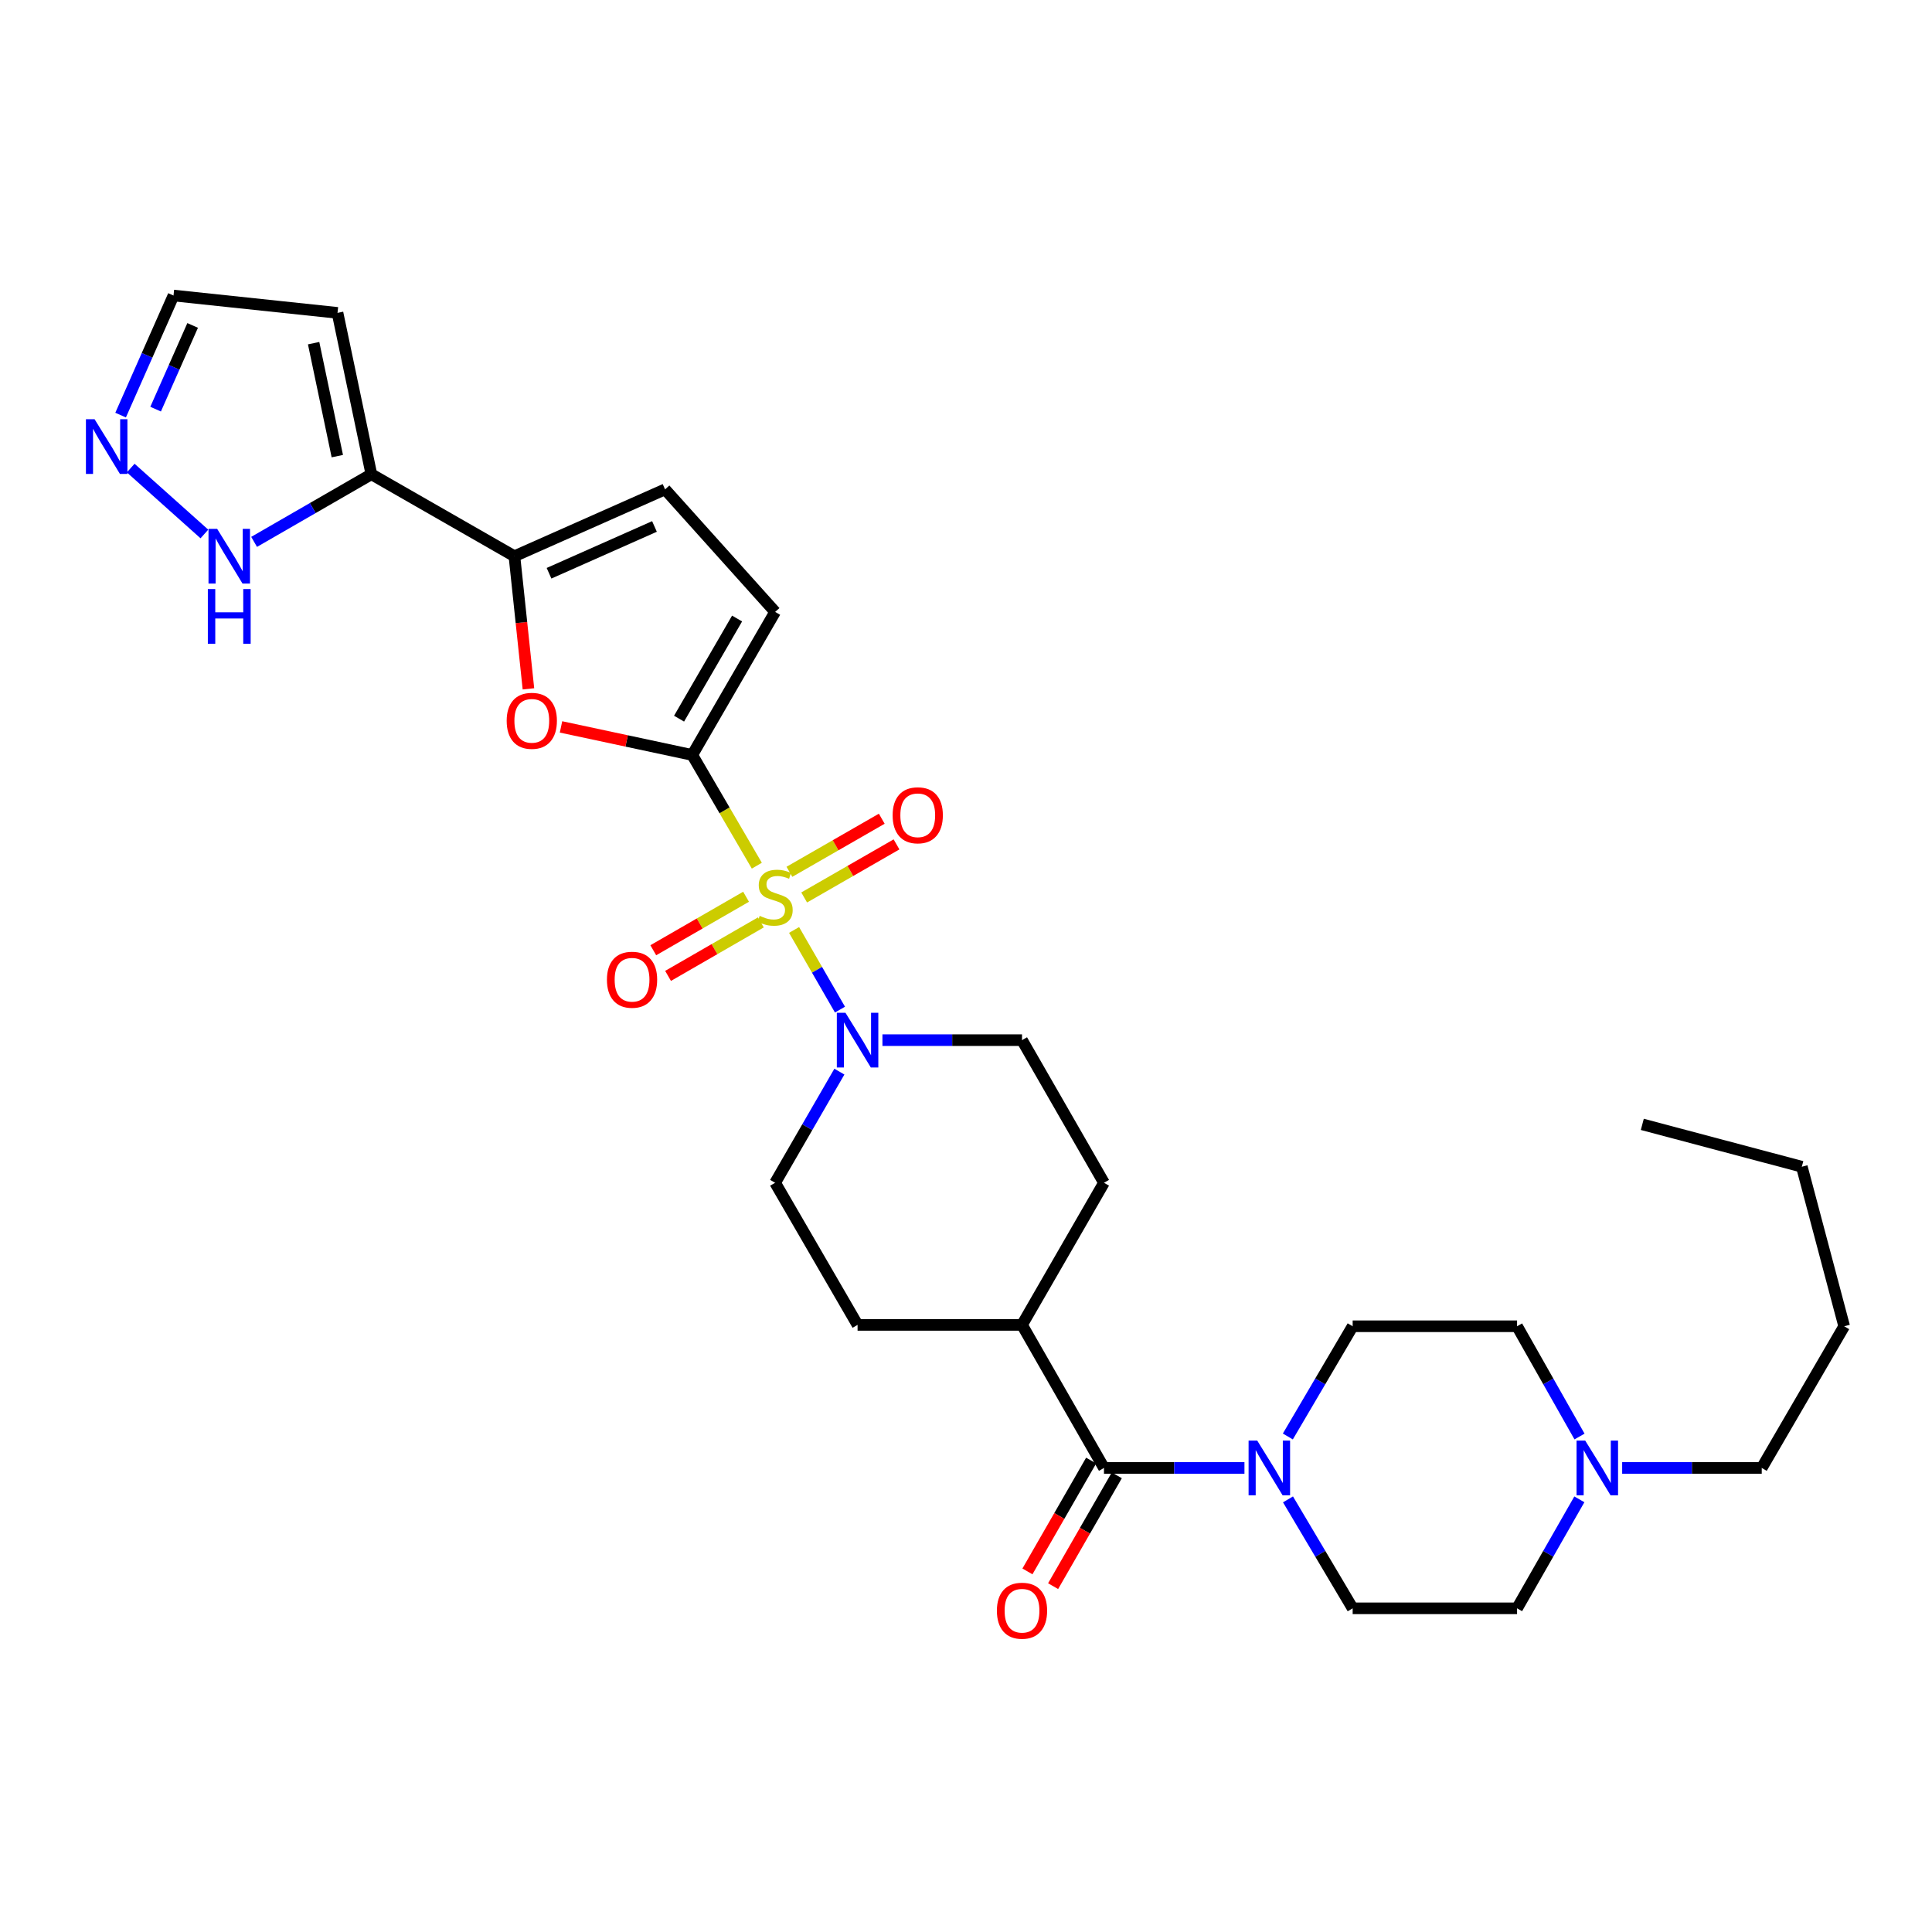 <?xml version='1.0' encoding='iso-8859-1'?>
<svg version='1.1' baseProfile='full'
              xmlns='http://www.w3.org/2000/svg'
                      xmlns:rdkit='http://www.rdkit.org/xml'
                      xmlns:xlink='http://www.w3.org/1999/xlink'
                  xml:space='preserve'
width='1000px' height='1000px' viewBox='0 0 1000 1000'>
<!-- END OF HEADER -->
<rect style='opacity:1.0;fill:#FFFFFF;stroke:none' width='1000' height='1000' x='0' y='0'> </rect>
<path class='bond-0' d='M 391.732,448.079 L 375.02,419.424' style='fill:none;fill-rule:evenodd;stroke:#CCCC00;stroke-width:6px;stroke-linecap:butt;stroke-linejoin:miter;stroke-opacity:1' />
<path class='bond-0' d='M 375.02,419.424 L 358.308,390.769' style='fill:none;fill-rule:evenodd;stroke:#000000;stroke-width:6px;stroke-linecap:butt;stroke-linejoin:miter;stroke-opacity:1' />
<path class='bond-2' d='M 411.014,481.344 L 422.893,501.96' style='fill:none;fill-rule:evenodd;stroke:#CCCC00;stroke-width:6px;stroke-linecap:butt;stroke-linejoin:miter;stroke-opacity:1' />
<path class='bond-2' d='M 422.893,501.96 L 434.772,522.575' style='fill:none;fill-rule:evenodd;stroke:#0000FF;stroke-width:6px;stroke-linecap:butt;stroke-linejoin:miter;stroke-opacity:1' />
<path class='bond-11' d='M 386.165,464.156 L 362.149,478.001' style='fill:none;fill-rule:evenodd;stroke:#CCCC00;stroke-width:6px;stroke-linecap:butt;stroke-linejoin:miter;stroke-opacity:1' />
<path class='bond-11' d='M 362.149,478.001 L 338.134,491.846' style='fill:none;fill-rule:evenodd;stroke:#FF0000;stroke-width:6px;stroke-linecap:butt;stroke-linejoin:miter;stroke-opacity:1' />
<path class='bond-11' d='M 393.819,477.433 L 369.803,491.278' style='fill:none;fill-rule:evenodd;stroke:#CCCC00;stroke-width:6px;stroke-linecap:butt;stroke-linejoin:miter;stroke-opacity:1' />
<path class='bond-11' d='M 369.803,491.278 L 345.788,505.123' style='fill:none;fill-rule:evenodd;stroke:#FF0000;stroke-width:6px;stroke-linecap:butt;stroke-linejoin:miter;stroke-opacity:1' />
<path class='bond-12' d='M 416.236,464.529 L 440.136,450.793' style='fill:none;fill-rule:evenodd;stroke:#CCCC00;stroke-width:6px;stroke-linecap:butt;stroke-linejoin:miter;stroke-opacity:1' />
<path class='bond-12' d='M 440.136,450.793 L 464.036,437.056' style='fill:none;fill-rule:evenodd;stroke:#FF0000;stroke-width:6px;stroke-linecap:butt;stroke-linejoin:miter;stroke-opacity:1' />
<path class='bond-12' d='M 408.599,451.242 L 432.5,437.506' style='fill:none;fill-rule:evenodd;stroke:#CCCC00;stroke-width:6px;stroke-linecap:butt;stroke-linejoin:miter;stroke-opacity:1' />
<path class='bond-12' d='M 432.5,437.506 L 456.4,423.769' style='fill:none;fill-rule:evenodd;stroke:#FF0000;stroke-width:6px;stroke-linecap:butt;stroke-linejoin:miter;stroke-opacity:1' />
<path class='bond-1' d='M 358.308,390.769 L 324.344,383.506' style='fill:none;fill-rule:evenodd;stroke:#000000;stroke-width:6px;stroke-linecap:butt;stroke-linejoin:miter;stroke-opacity:1' />
<path class='bond-1' d='M 324.344,383.506 L 290.379,376.243' style='fill:none;fill-rule:evenodd;stroke:#FF0000;stroke-width:6px;stroke-linecap:butt;stroke-linejoin:miter;stroke-opacity:1' />
<path class='bond-7' d='M 358.308,390.769 L 401.209,316.724' style='fill:none;fill-rule:evenodd;stroke:#000000;stroke-width:6px;stroke-linecap:butt;stroke-linejoin:miter;stroke-opacity:1' />
<path class='bond-7' d='M 351.483,371.979 L 381.514,320.148' style='fill:none;fill-rule:evenodd;stroke:#000000;stroke-width:6px;stroke-linecap:butt;stroke-linejoin:miter;stroke-opacity:1' />
<path class='bond-3' d='M 273.517,356.549 L 269.891,322.223' style='fill:none;fill-rule:evenodd;stroke:#FF0000;stroke-width:6px;stroke-linecap:butt;stroke-linejoin:miter;stroke-opacity:1' />
<path class='bond-3' d='M 269.891,322.223 L 266.265,287.897' style='fill:none;fill-rule:evenodd;stroke:#000000;stroke-width:6px;stroke-linecap:butt;stroke-linejoin:miter;stroke-opacity:1' />
<path class='bond-16' d='M 456.748,538.381 L 492.87,538.381' style='fill:none;fill-rule:evenodd;stroke:#0000FF;stroke-width:6px;stroke-linecap:butt;stroke-linejoin:miter;stroke-opacity:1' />
<path class='bond-16' d='M 492.87,538.381 L 528.992,538.381' style='fill:none;fill-rule:evenodd;stroke:#000000;stroke-width:6px;stroke-linecap:butt;stroke-linejoin:miter;stroke-opacity:1' />
<path class='bond-17' d='M 434.463,554.672 L 417.836,583.438' style='fill:none;fill-rule:evenodd;stroke:#0000FF;stroke-width:6px;stroke-linecap:butt;stroke-linejoin:miter;stroke-opacity:1' />
<path class='bond-17' d='M 417.836,583.438 L 401.209,612.204' style='fill:none;fill-rule:evenodd;stroke:#000000;stroke-width:6px;stroke-linecap:butt;stroke-linejoin:miter;stroke-opacity:1' />
<path class='bond-4' d='M 266.265,287.897 L 192.221,245.472' style='fill:none;fill-rule:evenodd;stroke:#000000;stroke-width:6px;stroke-linecap:butt;stroke-linejoin:miter;stroke-opacity:1' />
<path class='bond-31' d='M 266.265,287.897 L 344.235,253.297' style='fill:none;fill-rule:evenodd;stroke:#000000;stroke-width:6px;stroke-linecap:butt;stroke-linejoin:miter;stroke-opacity:1' />
<path class='bond-31' d='M 284.177,296.714 L 338.755,272.494' style='fill:none;fill-rule:evenodd;stroke:#000000;stroke-width:6px;stroke-linecap:butt;stroke-linejoin:miter;stroke-opacity:1' />
<path class='bond-9' d='M 192.221,245.472 L 161.873,262.975' style='fill:none;fill-rule:evenodd;stroke:#000000;stroke-width:6px;stroke-linecap:butt;stroke-linejoin:miter;stroke-opacity:1' />
<path class='bond-9' d='M 161.873,262.975 L 131.525,280.478' style='fill:none;fill-rule:evenodd;stroke:#0000FF;stroke-width:6px;stroke-linecap:butt;stroke-linejoin:miter;stroke-opacity:1' />
<path class='bond-13' d='M 192.221,245.472 L 174.7,161.944' style='fill:none;fill-rule:evenodd;stroke:#000000;stroke-width:6px;stroke-linecap:butt;stroke-linejoin:miter;stroke-opacity:1' />
<path class='bond-13' d='M 174.594,236.089 L 162.329,177.619' style='fill:none;fill-rule:evenodd;stroke:#000000;stroke-width:6px;stroke-linecap:butt;stroke-linejoin:miter;stroke-opacity:1' />
<path class='bond-5' d='M 571.417,759.807 L 528.992,685.763' style='fill:none;fill-rule:evenodd;stroke:#000000;stroke-width:6px;stroke-linecap:butt;stroke-linejoin:miter;stroke-opacity:1' />
<path class='bond-6' d='M 571.417,759.807 L 607.771,759.807' style='fill:none;fill-rule:evenodd;stroke:#000000;stroke-width:6px;stroke-linecap:butt;stroke-linejoin:miter;stroke-opacity:1' />
<path class='bond-6' d='M 607.771,759.807 L 644.126,759.807' style='fill:none;fill-rule:evenodd;stroke:#0000FF;stroke-width:6px;stroke-linecap:butt;stroke-linejoin:miter;stroke-opacity:1' />
<path class='bond-18' d='M 564.773,755.989 L 548.288,784.672' style='fill:none;fill-rule:evenodd;stroke:#000000;stroke-width:6px;stroke-linecap:butt;stroke-linejoin:miter;stroke-opacity:1' />
<path class='bond-18' d='M 548.288,784.672 L 531.803,813.355' style='fill:none;fill-rule:evenodd;stroke:#FF0000;stroke-width:6px;stroke-linecap:butt;stroke-linejoin:miter;stroke-opacity:1' />
<path class='bond-18' d='M 578.06,763.625 L 561.575,792.309' style='fill:none;fill-rule:evenodd;stroke:#000000;stroke-width:6px;stroke-linecap:butt;stroke-linejoin:miter;stroke-opacity:1' />
<path class='bond-18' d='M 561.575,792.309 L 545.089,820.992' style='fill:none;fill-rule:evenodd;stroke:#FF0000;stroke-width:6px;stroke-linecap:butt;stroke-linejoin:miter;stroke-opacity:1' />
<path class='bond-19' d='M 666.665,776.08 L 683.401,804.272' style='fill:none;fill-rule:evenodd;stroke:#0000FF;stroke-width:6px;stroke-linecap:butt;stroke-linejoin:miter;stroke-opacity:1' />
<path class='bond-19' d='M 683.401,804.272 L 700.136,832.464' style='fill:none;fill-rule:evenodd;stroke:#000000;stroke-width:6px;stroke-linecap:butt;stroke-linejoin:miter;stroke-opacity:1' />
<path class='bond-20' d='M 666.584,743.52 L 683.36,714.995' style='fill:none;fill-rule:evenodd;stroke:#0000FF;stroke-width:6px;stroke-linecap:butt;stroke-linejoin:miter;stroke-opacity:1' />
<path class='bond-20' d='M 683.36,714.995 L 700.136,686.47' style='fill:none;fill-rule:evenodd;stroke:#000000;stroke-width:6px;stroke-linecap:butt;stroke-linejoin:miter;stroke-opacity:1' />
<path class='bond-8' d='M 401.209,316.724 L 344.235,253.297' style='fill:none;fill-rule:evenodd;stroke:#000000;stroke-width:6px;stroke-linecap:butt;stroke-linejoin:miter;stroke-opacity:1' />
<path class='bond-10' d='M 105.794,276.388 L 67.653,242.275' style='fill:none;fill-rule:evenodd;stroke:#0000FF;stroke-width:6px;stroke-linecap:butt;stroke-linejoin:miter;stroke-opacity:1' />
<path class='bond-32' d='M 62.427,214.855 L 76.118,183.908' style='fill:none;fill-rule:evenodd;stroke:#0000FF;stroke-width:6px;stroke-linecap:butt;stroke-linejoin:miter;stroke-opacity:1' />
<path class='bond-32' d='M 76.118,183.908 L 89.809,152.962' style='fill:none;fill-rule:evenodd;stroke:#000000;stroke-width:6px;stroke-linecap:butt;stroke-linejoin:miter;stroke-opacity:1' />
<path class='bond-32' d='M 80.549,211.771 L 90.132,190.108' style='fill:none;fill-rule:evenodd;stroke:#0000FF;stroke-width:6px;stroke-linecap:butt;stroke-linejoin:miter;stroke-opacity:1' />
<path class='bond-32' d='M 90.132,190.108 L 99.716,168.446' style='fill:none;fill-rule:evenodd;stroke:#000000;stroke-width:6px;stroke-linecap:butt;stroke-linejoin:miter;stroke-opacity:1' />
<path class='bond-21' d='M 174.7,161.944 L 89.809,152.962' style='fill:none;fill-rule:evenodd;stroke:#000000;stroke-width:6px;stroke-linecap:butt;stroke-linejoin:miter;stroke-opacity:1' />
<path class='bond-14' d='M 817.55,743.54 L 801.391,715.005' style='fill:none;fill-rule:evenodd;stroke:#0000FF;stroke-width:6px;stroke-linecap:butt;stroke-linejoin:miter;stroke-opacity:1' />
<path class='bond-14' d='M 801.391,715.005 L 785.232,686.47' style='fill:none;fill-rule:evenodd;stroke:#000000;stroke-width:6px;stroke-linecap:butt;stroke-linejoin:miter;stroke-opacity:1' />
<path class='bond-26' d='M 839.63,759.807 L 875.752,759.807' style='fill:none;fill-rule:evenodd;stroke:#0000FF;stroke-width:6px;stroke-linecap:butt;stroke-linejoin:miter;stroke-opacity:1' />
<path class='bond-26' d='M 875.752,759.807 L 911.874,759.807' style='fill:none;fill-rule:evenodd;stroke:#000000;stroke-width:6px;stroke-linecap:butt;stroke-linejoin:miter;stroke-opacity:1' />
<path class='bond-33' d='M 817.472,776.059 L 801.352,804.262' style='fill:none;fill-rule:evenodd;stroke:#0000FF;stroke-width:6px;stroke-linecap:butt;stroke-linejoin:miter;stroke-opacity:1' />
<path class='bond-33' d='M 801.352,804.262 L 785.232,832.464' style='fill:none;fill-rule:evenodd;stroke:#000000;stroke-width:6px;stroke-linecap:butt;stroke-linejoin:miter;stroke-opacity:1' />
<path class='bond-15' d='M 528.992,685.763 L 443.88,685.763' style='fill:none;fill-rule:evenodd;stroke:#000000;stroke-width:6px;stroke-linecap:butt;stroke-linejoin:miter;stroke-opacity:1' />
<path class='bond-30' d='M 528.992,685.763 L 571.417,612.204' style='fill:none;fill-rule:evenodd;stroke:#000000;stroke-width:6px;stroke-linecap:butt;stroke-linejoin:miter;stroke-opacity:1' />
<path class='bond-23' d='M 528.992,538.381 L 571.417,612.204' style='fill:none;fill-rule:evenodd;stroke:#000000;stroke-width:6px;stroke-linecap:butt;stroke-linejoin:miter;stroke-opacity:1' />
<path class='bond-22' d='M 401.209,612.204 L 443.88,685.763' style='fill:none;fill-rule:evenodd;stroke:#000000;stroke-width:6px;stroke-linecap:butt;stroke-linejoin:miter;stroke-opacity:1' />
<path class='bond-24' d='M 700.136,832.464 L 785.232,832.464' style='fill:none;fill-rule:evenodd;stroke:#000000;stroke-width:6px;stroke-linecap:butt;stroke-linejoin:miter;stroke-opacity:1' />
<path class='bond-25' d='M 700.136,686.47 L 785.232,686.47' style='fill:none;fill-rule:evenodd;stroke:#000000;stroke-width:6px;stroke-linecap:butt;stroke-linejoin:miter;stroke-opacity:1' />
<path class='bond-27' d='M 911.874,759.807 L 954.545,686.47' style='fill:none;fill-rule:evenodd;stroke:#000000;stroke-width:6px;stroke-linecap:butt;stroke-linejoin:miter;stroke-opacity:1' />
<path class='bond-28' d='M 954.545,686.47 L 932.622,603.894' style='fill:none;fill-rule:evenodd;stroke:#000000;stroke-width:6px;stroke-linecap:butt;stroke-linejoin:miter;stroke-opacity:1' />
<path class='bond-29' d='M 932.622,603.894 L 850.056,581.971' style='fill:none;fill-rule:evenodd;stroke:#000000;stroke-width:6px;stroke-linecap:butt;stroke-linejoin:miter;stroke-opacity:1' />
<path  class='atom-0' d='M 393.209 474.048
Q 393.529 474.168, 394.849 474.728
Q 396.169 475.288, 397.609 475.648
Q 399.089 475.968, 400.529 475.968
Q 403.209 475.968, 404.769 474.688
Q 406.329 473.368, 406.329 471.088
Q 406.329 469.528, 405.529 468.568
Q 404.769 467.608, 403.569 467.088
Q 402.369 466.568, 400.369 465.968
Q 397.849 465.208, 396.329 464.488
Q 394.849 463.768, 393.769 462.248
Q 392.729 460.728, 392.729 458.168
Q 392.729 454.608, 395.129 452.408
Q 397.569 450.208, 402.369 450.208
Q 405.649 450.208, 409.369 451.768
L 408.449 454.848
Q 405.049 453.448, 402.489 453.448
Q 399.729 453.448, 398.209 454.608
Q 396.689 455.728, 396.729 457.688
Q 396.729 459.208, 397.489 460.128
Q 398.289 461.048, 399.409 461.568
Q 400.569 462.088, 402.489 462.688
Q 405.049 463.488, 406.569 464.288
Q 408.089 465.088, 409.169 466.728
Q 410.289 468.328, 410.289 471.088
Q 410.289 475.008, 407.649 477.128
Q 405.049 479.208, 400.689 479.208
Q 398.169 479.208, 396.249 478.648
Q 394.369 478.128, 392.129 477.208
L 393.209 474.048
' fill='#CCCC00'/>
<path  class='atom-2' d='M 262.256 373.089
Q 262.256 366.289, 265.616 362.489
Q 268.976 358.689, 275.256 358.689
Q 281.536 358.689, 284.896 362.489
Q 288.256 366.289, 288.256 373.089
Q 288.256 379.969, 284.856 383.889
Q 281.456 387.769, 275.256 387.769
Q 269.016 387.769, 265.616 383.889
Q 262.256 380.009, 262.256 373.089
M 275.256 384.569
Q 279.576 384.569, 281.896 381.689
Q 284.256 378.769, 284.256 373.089
Q 284.256 367.529, 281.896 364.729
Q 279.576 361.889, 275.256 361.889
Q 270.936 361.889, 268.576 364.689
Q 266.256 367.489, 266.256 373.089
Q 266.256 378.809, 268.576 381.689
Q 270.936 384.569, 275.256 384.569
' fill='#FF0000'/>
<path  class='atom-3' d='M 437.62 524.221
L 446.9 539.221
Q 447.82 540.701, 449.3 543.381
Q 450.78 546.061, 450.86 546.221
L 450.86 524.221
L 454.62 524.221
L 454.62 552.541
L 450.74 552.541
L 440.78 536.141
Q 439.62 534.221, 438.38 532.021
Q 437.18 529.821, 436.82 529.141
L 436.82 552.541
L 433.14 552.541
L 433.14 524.221
L 437.62 524.221
' fill='#0000FF'/>
<path  class='atom-7' d='M 650.746 745.647
L 660.026 760.647
Q 660.946 762.127, 662.426 764.807
Q 663.906 767.487, 663.986 767.647
L 663.986 745.647
L 667.746 745.647
L 667.746 773.967
L 663.866 773.967
L 653.906 757.567
Q 652.746 755.647, 651.506 753.447
Q 650.306 751.247, 649.946 750.567
L 649.946 773.967
L 646.266 773.967
L 646.266 745.647
L 650.746 745.647
' fill='#0000FF'/>
<path  class='atom-10' d='M 112.402 273.737
L 121.682 288.737
Q 122.602 290.217, 124.082 292.897
Q 125.562 295.577, 125.642 295.737
L 125.642 273.737
L 129.402 273.737
L 129.402 302.057
L 125.522 302.057
L 115.562 285.657
Q 114.402 283.737, 113.162 281.537
Q 111.962 279.337, 111.602 278.657
L 111.602 302.057
L 107.922 302.057
L 107.922 273.737
L 112.402 273.737
' fill='#0000FF'/>
<path  class='atom-10' d='M 107.582 304.889
L 111.422 304.889
L 111.422 316.929
L 125.902 316.929
L 125.902 304.889
L 129.742 304.889
L 129.742 333.209
L 125.902 333.209
L 125.902 320.129
L 111.422 320.129
L 111.422 333.209
L 107.582 333.209
L 107.582 304.889
' fill='#0000FF'/>
<path  class='atom-11' d='M 48.957 216.992
L 58.237 231.992
Q 59.157 233.472, 60.637 236.152
Q 62.117 238.832, 62.197 238.992
L 62.197 216.992
L 65.957 216.992
L 65.957 245.312
L 62.077 245.312
L 52.117 228.912
Q 50.957 226.992, 49.717 224.792
Q 48.517 222.592, 48.157 221.912
L 48.157 245.312
L 44.477 245.312
L 44.477 216.992
L 48.957 216.992
' fill='#0000FF'/>
<path  class='atom-12' d='M 314.147 507.104
Q 314.147 500.304, 317.507 496.504
Q 320.867 492.704, 327.147 492.704
Q 333.427 492.704, 336.787 496.504
Q 340.147 500.304, 340.147 507.104
Q 340.147 513.984, 336.747 517.904
Q 333.347 521.784, 327.147 521.784
Q 320.907 521.784, 317.507 517.904
Q 314.147 514.024, 314.147 507.104
M 327.147 518.584
Q 331.467 518.584, 333.787 515.704
Q 336.147 512.784, 336.147 507.104
Q 336.147 501.544, 333.787 498.744
Q 331.467 495.904, 327.147 495.904
Q 322.827 495.904, 320.467 498.704
Q 318.147 501.504, 318.147 507.104
Q 318.147 512.824, 320.467 515.704
Q 322.827 518.584, 327.147 518.584
' fill='#FF0000'/>
<path  class='atom-13' d='M 462.023 421.984
Q 462.023 415.184, 465.383 411.384
Q 468.743 407.584, 475.023 407.584
Q 481.303 407.584, 484.663 411.384
Q 488.023 415.184, 488.023 421.984
Q 488.023 428.864, 484.623 432.784
Q 481.223 436.664, 475.023 436.664
Q 468.783 436.664, 465.383 432.784
Q 462.023 428.904, 462.023 421.984
M 475.023 433.464
Q 479.343 433.464, 481.663 430.584
Q 484.023 427.664, 484.023 421.984
Q 484.023 416.424, 481.663 413.624
Q 479.343 410.784, 475.023 410.784
Q 470.703 410.784, 468.343 413.584
Q 466.023 416.384, 466.023 421.984
Q 466.023 427.704, 468.343 430.584
Q 470.703 433.464, 475.023 433.464
' fill='#FF0000'/>
<path  class='atom-15' d='M 820.502 745.647
L 829.782 760.647
Q 830.702 762.127, 832.182 764.807
Q 833.662 767.487, 833.742 767.647
L 833.742 745.647
L 837.502 745.647
L 837.502 773.967
L 833.622 773.967
L 823.662 757.567
Q 822.502 755.647, 821.262 753.447
Q 820.062 751.247, 819.702 750.567
L 819.702 773.967
L 816.022 773.967
L 816.022 745.647
L 820.502 745.647
' fill='#0000FF'/>
<path  class='atom-19' d='M 515.992 833.702
Q 515.992 826.902, 519.352 823.102
Q 522.712 819.302, 528.992 819.302
Q 535.272 819.302, 538.632 823.102
Q 541.992 826.902, 541.992 833.702
Q 541.992 840.582, 538.592 844.502
Q 535.192 848.382, 528.992 848.382
Q 522.752 848.382, 519.352 844.502
Q 515.992 840.622, 515.992 833.702
M 528.992 845.182
Q 533.312 845.182, 535.632 842.302
Q 537.992 839.382, 537.992 833.702
Q 537.992 828.142, 535.632 825.342
Q 533.312 822.502, 528.992 822.502
Q 524.672 822.502, 522.312 825.302
Q 519.992 828.102, 519.992 833.702
Q 519.992 839.422, 522.312 842.302
Q 524.672 845.182, 528.992 845.182
' fill='#FF0000'/>
</svg>
